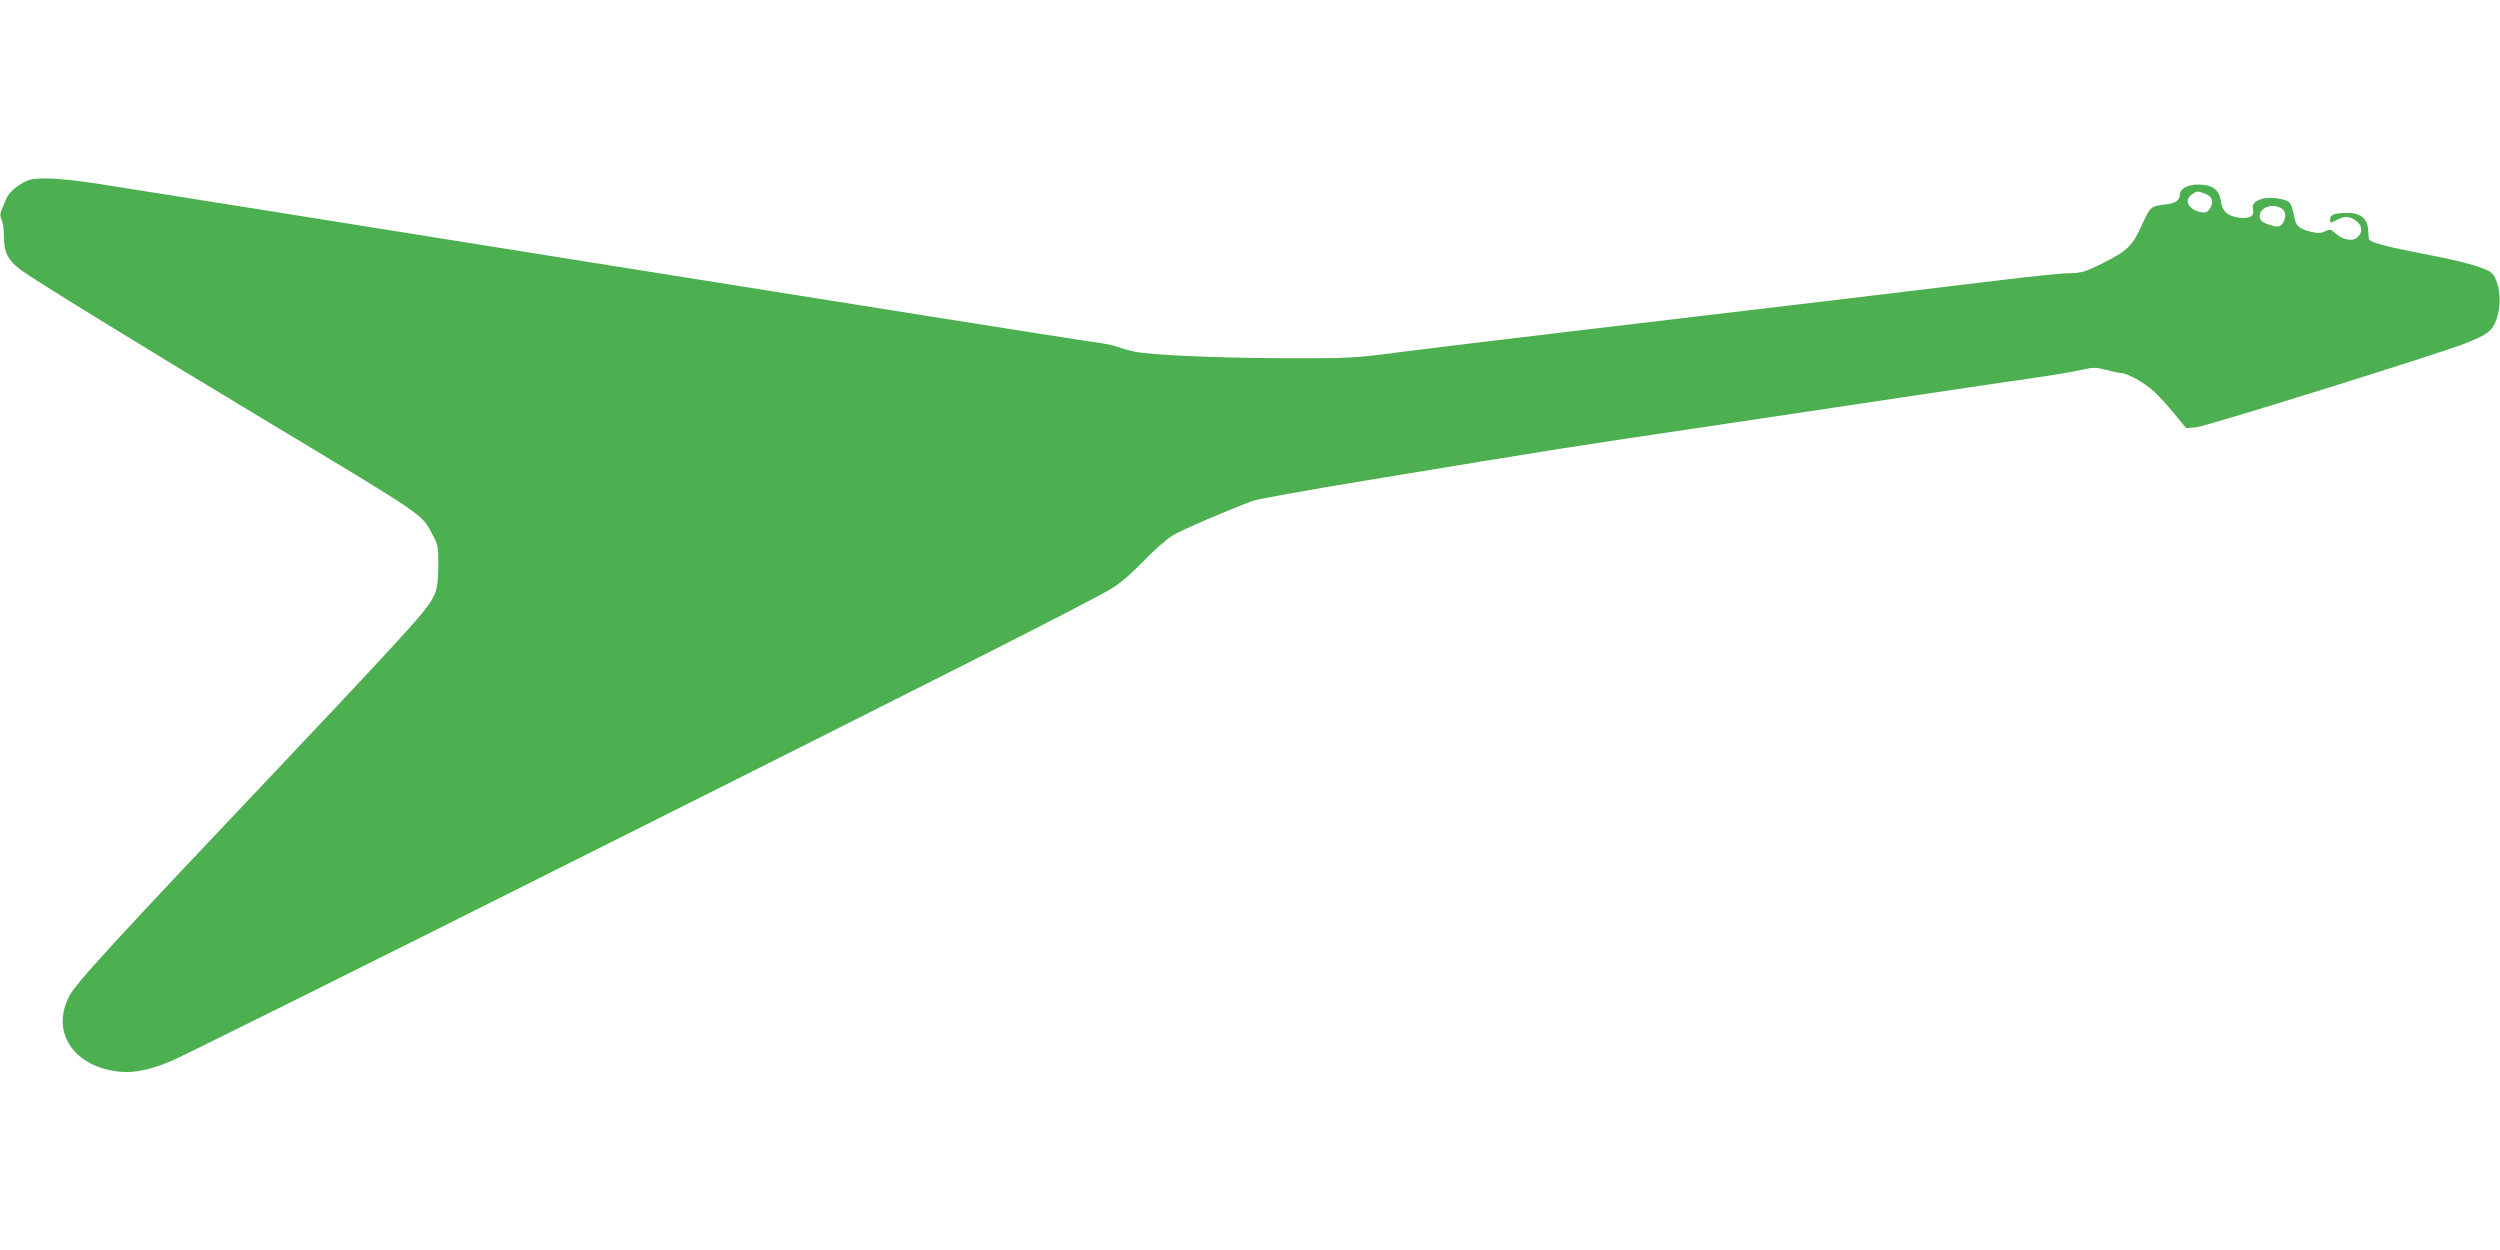 <?xml version="1.0" standalone="no"?>
<!DOCTYPE svg PUBLIC "-//W3C//DTD SVG 20010904//EN"
 "http://www.w3.org/TR/2001/REC-SVG-20010904/DTD/svg10.dtd">
<svg version="1.0" xmlns="http://www.w3.org/2000/svg"
 width="1280pt" height="640pt" viewBox="0 0 1280 640"
 preserveAspectRatio="xMidYMid meet">
<g transform="translate(0,640) scale(0.1,-0.1)"
fill="#4caf50" stroke="none">
<path d="M140 5475 c-55 -25 -96 -61 -110 -97 -6 -18 -17 -43 -23 -55 -7 -17
-7 -30 1 -48 7 -14 12 -53 12 -86 0 -80 21 -122 84 -169 69 -52 560 -354 1271
-782 819 -493 783 -467 843 -582 25 -46 27 -61 26 -156 -1 -123 -10 -148 -84
-241 -56 -70 -275 -306 -675 -729 -916 -967 -1097 -1164 -1132 -1233 -93 -184
25 -359 258 -384 75 -8 158 9 267 55 48 20 966 476 2041 1015 1925 964 2643
1327 2771 1403 41 24 101 75 162 138 53 56 121 116 151 134 46 28 280 129 412
178 22 8 285 56 585 105 998 165 1025 169 1835 289 220 33 623 93 895 134 272
41 576 86 675 100 99 14 212 33 250 42 64 14 75 14 130 0 32 -9 66 -16 75 -16
31 0 120 -50 166 -92 26 -24 74 -76 107 -117 l60 -73 51 4 c50 5 1214 367
1373 428 117 45 145 66 165 125 21 65 22 130 2 189 -14 41 -23 51 -58 66 -55
25 -168 52 -366 90 -159 31 -229 51 -231 67 -1 4 -3 26 -4 47 -3 55 -40 86
-103 86 -66 0 -92 -9 -92 -31 0 -23 0 -23 36 -4 39 20 66 19 98 -6 31 -24 34
-59 6 -84 -25 -23 -75 -14 -112 20 -24 22 -29 23 -53 11 -19 -10 -37 -11 -68
-4 -66 15 -84 31 -92 85 -4 26 -14 56 -22 65 -20 22 -109 33 -148 18 -36 -14
-46 -28 -39 -57 8 -30 -24 -45 -76 -37 -57 9 -82 33 -89 84 -8 59 -44 85 -116
85 -57 0 -95 -22 -95 -55 0 -25 -22 -40 -67 -46 -84 -11 -82 -9 -127 -107 -50
-109 -72 -130 -205 -197 -87 -43 -103 -48 -168 -49 -39 0 -199 -17 -355 -36
-361 -44 -1273 -153 -2138 -255 -371 -44 -787 -94 -925 -112 -245 -32 -257
-33 -615 -32 -353 2 -667 16 -753 34 -23 5 -61 15 -84 24 -23 9 -95 22 -160
30 -65 9 -1202 189 -2528 401 -1325 212 -2471 395 -2545 406 -199 29 -307 33
-350 14z m11148 -66 c39 -13 49 -42 27 -76 -14 -21 -22 -24 -48 -19 -63 13
-87 61 -45 90 27 19 27 19 66 5z m400 -81 c27 -22 6 -88 -29 -88 -11 0 -35 7
-54 14 -26 11 -35 21 -35 39 0 49 73 70 118 35z"/>
</g>
</svg>
